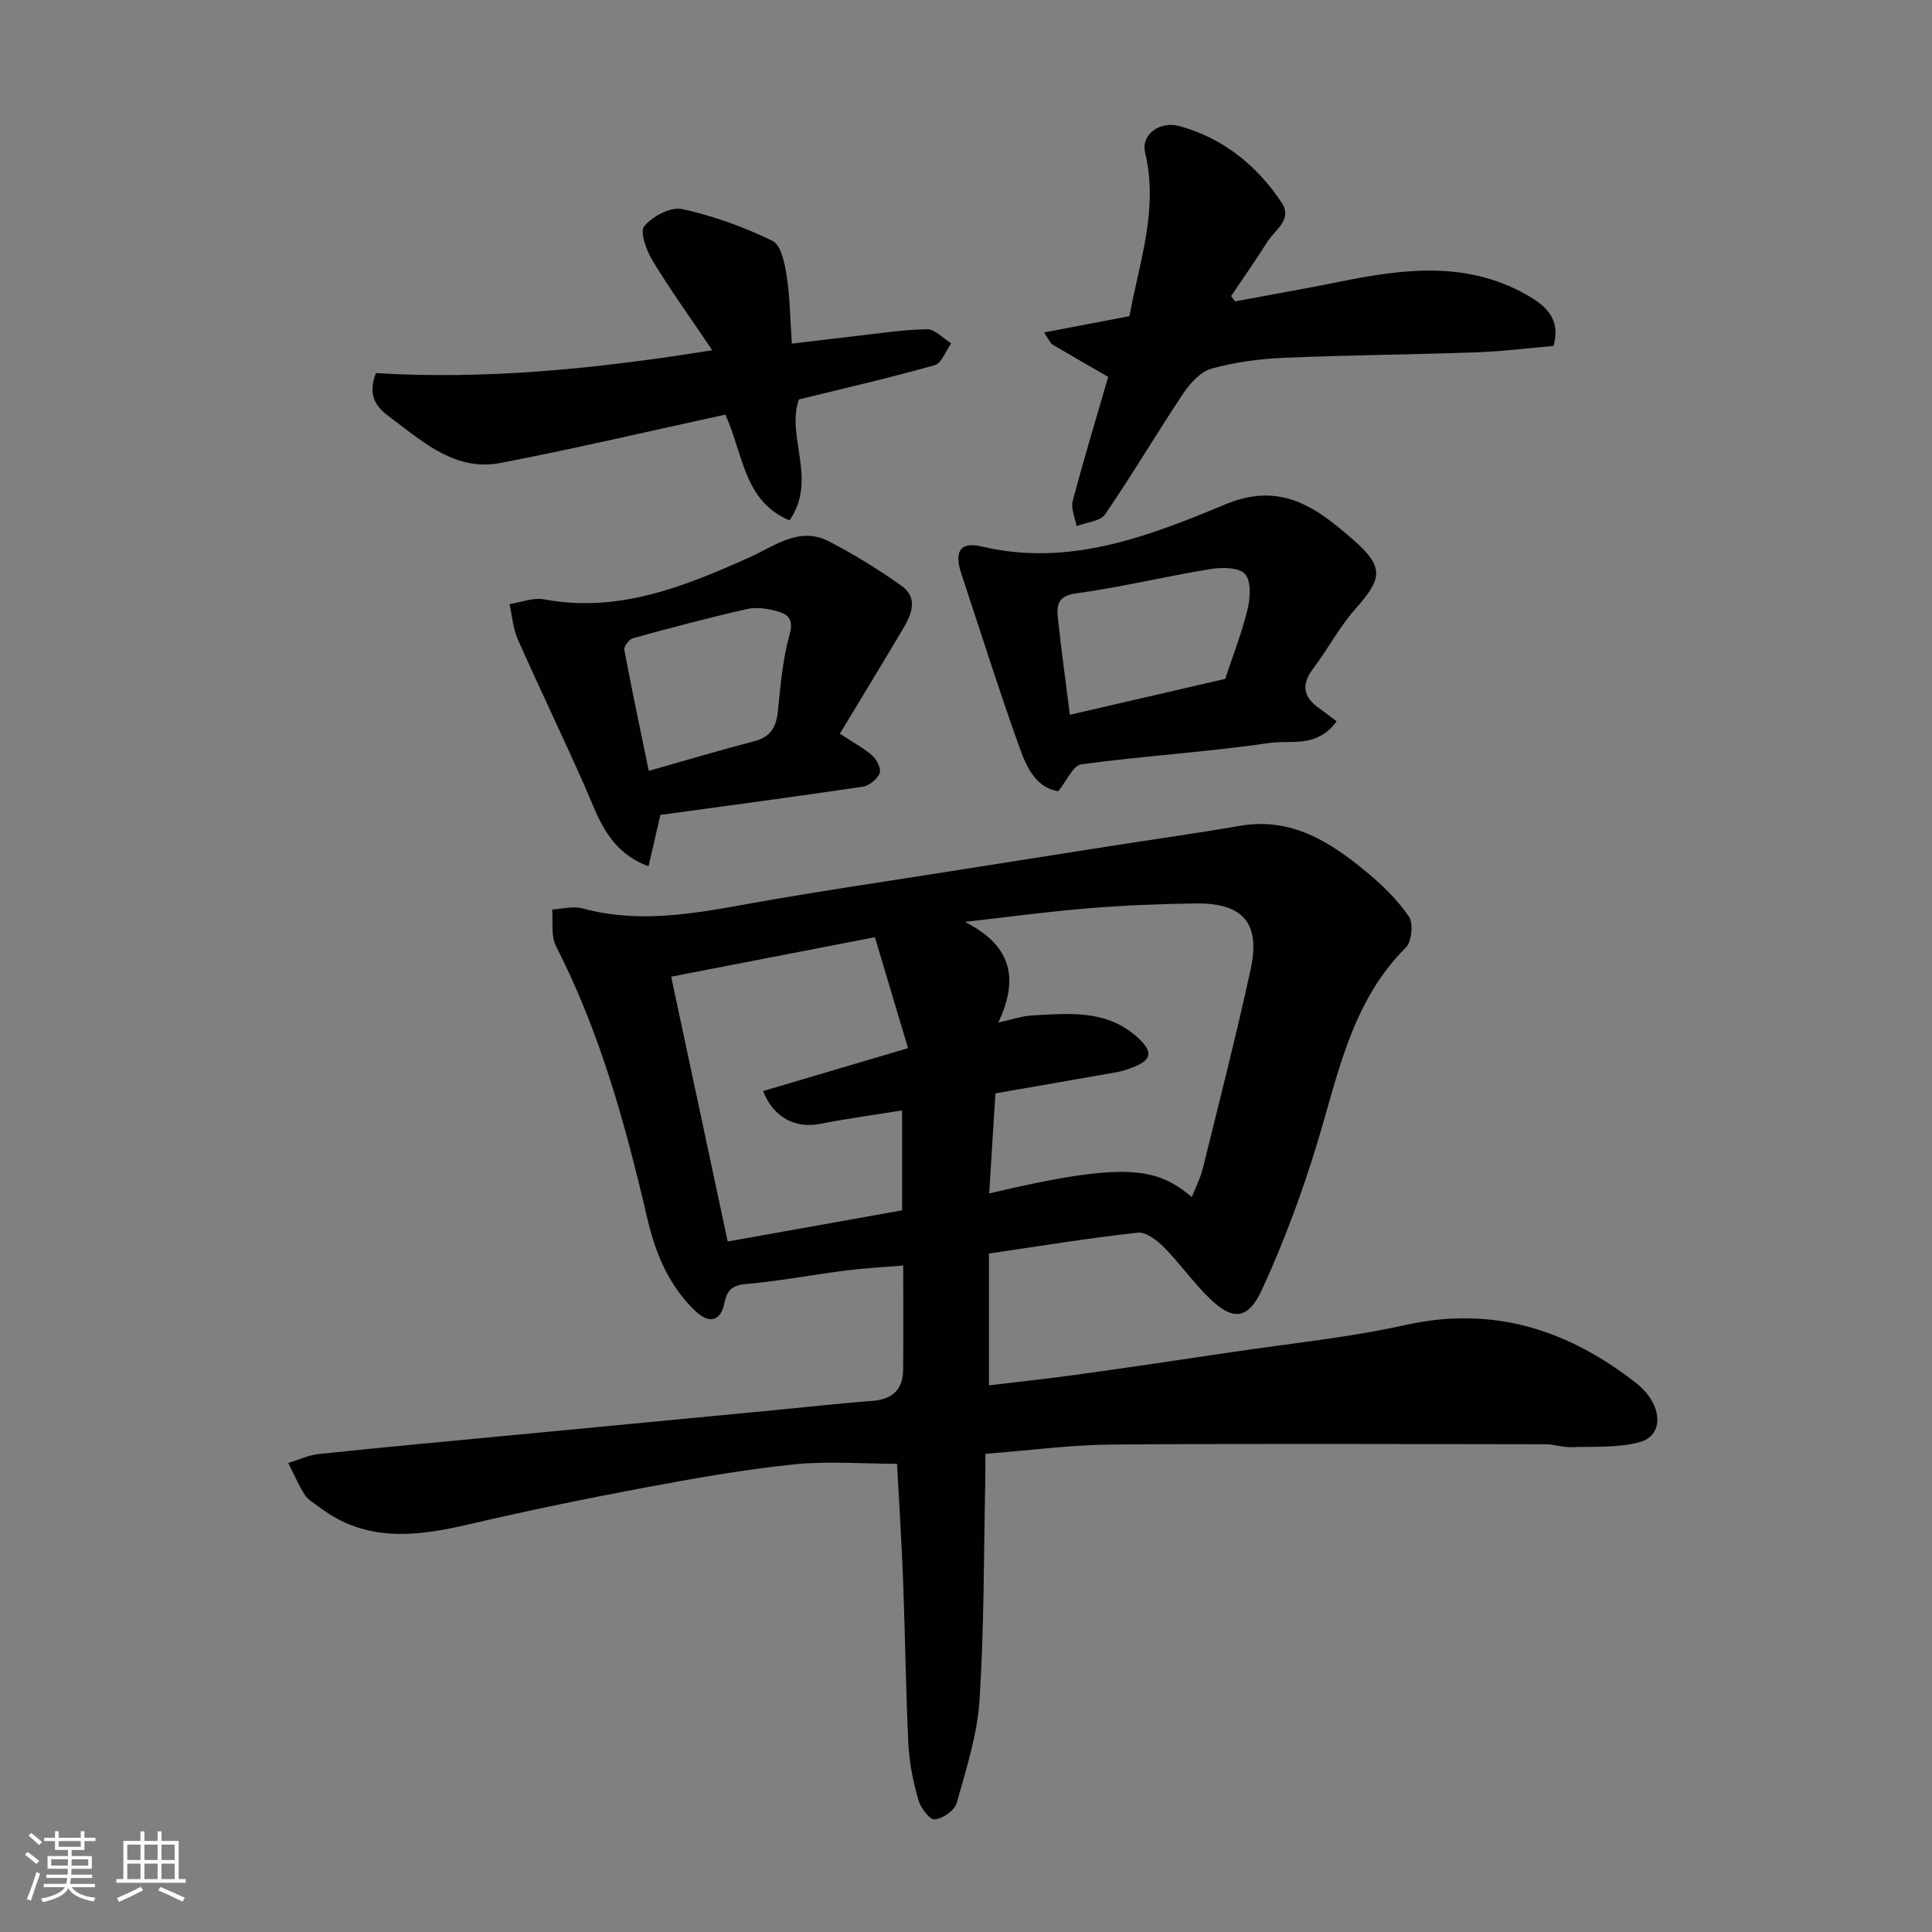 <svg enable-background="new 0 0 400 400" viewBox="0 0 400 400" xmlns="http://www.w3.org/2000/svg"><rect x="0" y="0" width="400" height="400" fill="#808080" stroke="none"/><g fill="#010100"><path d="m204.75 259.53v27.29c5.74-.69 11.84-1.33 17.92-2.17 10.68-1.48 21.36-3.06 32.03-4.66 12.12-1.81 24.38-3.02 36.31-5.67 18.13-4.03 33.62 1 47.67 11.98 5.66 4.42 5.93 10.9.79 12.28-4.48 1.21-9.4.88-14.13 1.04-1.78.06-3.57-.59-5.36-.6-29.99-.04-59.98-.17-89.97.06-8.51.08-17.01 1.23-26.01 1.92 0 2.14.03 3.93-.01 5.72-.32 15.1-.22 30.22-1.19 45.28-.46 7.19-2.77 14.3-4.73 21.31-.43 1.52-2.88 3.22-4.54 3.39-1.02.1-2.92-2.37-3.38-3.99-1.06-3.74-1.88-7.64-2.07-11.51-.55-11.25-.67-22.53-1.1-33.79-.31-8.25-.84-16.49-1.26-24.35-7.21 0-14.44-.6-21.53.14-10.38 1.09-20.7 2.92-30.97 4.84-12.16 2.28-24.28 4.79-36.33 7.6-10.79 2.51-21.26 3.71-30.8-3.63-1.04-.8-2.32-1.47-2.99-2.52-1.32-2.08-2.29-4.38-3.41-6.59 2.09-.64 4.14-1.63 6.27-1.86 13.88-1.45 27.78-2.73 41.68-4.05 17.5-1.67 34.99-3.34 52.49-5.01 6.87-.66 13.72-1.42 20.6-1.96 4.08-.32 6.2-2.36 6.25-6.37.08-6.98.02-13.96.02-21.64-4.13.35-7.97.54-11.77 1.02-6.97.89-13.89 2.21-20.88 2.83-2.99.26-3.86 1.46-4.4 4.05-.75 3.62-3.12 4.24-5.92 1.58-5.53-5.24-8.32-11.96-10.01-19.22-4.51-19.39-9.76-38.51-18.9-56.36-1.09-2.12-.58-5.06-.81-7.61 2.1-.11 4.35-.75 6.28-.23 13.16 3.58 25.94.49 38.82-1.74 11.1-1.92 22.26-3.57 33.39-5.32 12.26-1.94 24.52-3.87 36.78-5.79 9.04-1.42 18.1-2.68 27.12-4.24 10.68-1.85 18.73 3.34 26.31 9.63 3.23 2.68 6.35 5.72 8.69 9.16.96 1.41.59 5.18-.64 6.41-11.12 11.1-13.91 25.77-18.18 39.95-3.17 10.53-7.03 20.94-11.62 30.92-2.91 6.31-6.12 6.38-10.93 1.67-3.34-3.27-6.05-7.16-9.34-10.48-1.43-1.44-3.72-3.21-5.41-3.03-10.08 1.1-20.07 2.74-30.83 4.32zm1.94-47.83c2.89-.63 4.9-1.34 6.94-1.46 7.7-.42 15.51-1.29 21.95 4.6 3.14 2.87 2.95 4.61-1 6.13-1.06.41-2.14.79-3.25.99-8.32 1.48-16.66 2.91-25.24 4.41-.43 6.91-.85 13.67-1.29 20.72 28.76-6.83 34.72-5.22 41.96.74.79-2.03 1.78-3.92 2.27-5.93 3.39-13.73 6.91-27.44 9.91-41.25 2.07-9.56-1.6-13.73-11.42-13.6-7.44.1-14.88.4-22.29 1.01-8.5.7-16.97 1.85-25.45 2.81 9.18 4.66 11.47 11.19 6.91 20.83zm-19.92 18.2c-5.87.95-11.49 1.7-17.04 2.8-5 .99-9.66-1.35-11.74-6.81 9.64-2.85 19.24-5.69 30.01-8.88-2.23-7.45-4.42-14.8-6.86-22.97-14.72 2.85-28.4 5.5-42.18 8.17 3.95 18.53 7.78 36.49 11.7 54.83 12.02-2.15 24.1-4.31 36.11-6.45 0-7 0-13.62 0-20.69z"/><path d="m229.44 78.03c-3.69-2.13-7.64-4.39-11.56-6.71-.38-.22-.56-.78-1.72-2.49 6.16-1.18 11.68-2.23 17.68-3.37 1.99-11.03 6.09-22.07 3.23-33.94-.84-3.49 2.87-6.59 7.2-5.39 8.97 2.48 15.96 8.12 21.08 15.82 2.33 3.5-1.37 5.6-2.92 8.06-2.41 3.83-5.02 7.53-7.54 11.28.27.37.53.74.8 1.11 7.17-1.34 14.36-2.6 21.51-4.04 13.15-2.66 26.19-4.42 38.71 2.59 4.2 2.35 7.29 5.09 5.74 10.67-5.27.45-10.65 1.14-16.04 1.33-13.25.47-26.51.56-39.75 1.13-5.04.22-10.16.89-15 2.23-2.27.63-4.44 3-5.86 5.12-5.52 8.26-10.56 16.84-16.18 25.03-1.02 1.48-3.9 1.68-5.93 2.47-.3-1.74-1.21-3.64-.8-5.2 2.23-8.45 4.78-16.82 7.35-25.7z"/><path d="m276.73 149.34c-4.07 5.61-9.46 3.84-13.77 4.47-12.97 1.88-26.1 2.69-39.09 4.43-1.71.23-3.02 3.44-4.77 5.58-4.48-.7-6.47-4.79-7.85-8.6-4.35-12.05-8.18-24.28-12.22-36.44-1.51-4.53-.28-6.71 4.22-5.64 18.16 4.3 34.52-2.1 50.53-8.75 11.57-4.8 18.96.85 26.52 7.49 6.27 5.51 5.94 7.87.33 14.18-3.33 3.74-5.69 8.32-8.74 12.34-2.57 3.38-2.03 5.96 1.28 8.28 1.08.75 2.13 1.58 3.56 2.66zm-55.22-1.35c10.74-2.48 21.49-4.97 32.16-7.44 1.6-4.85 3.45-9.56 4.63-14.44.57-2.34.77-5.8-.54-7.27-1.24-1.39-4.75-1.41-7.1-1.03-9.31 1.52-18.52 3.76-27.86 5.04-4.09.56-4.04 2.73-3.74 5.44.68 6.33 1.56 12.66 2.45 19.7z"/><path d="m150.17 85.84c-15.76 3.42-31.12 7.05-46.61 10.02-8.92 1.71-15.51-3.95-22.04-8.89-2.7-2.04-5.82-4.08-3.7-9.73 22.48 1.39 45.31-.81 69.64-4.73-4.54-6.74-8.68-12.49-12.35-18.54-1.27-2.09-2.69-5.99-1.74-7.13 1.71-2.05 5.48-4.07 7.84-3.56 6.44 1.4 12.79 3.7 18.72 6.58 1.78.86 2.54 4.69 2.95 7.29.68 4.36.71 8.82 1.06 14 4.52-.54 8.66-1.06 12.81-1.52 5.05-.57 10.1-1.38 15.16-1.46 1.66-.03 3.35 1.88 5.02 2.91-1.12 1.56-1.96 4.11-3.4 4.52-9.21 2.61-18.56 4.74-28.13 7.1-2.71 7.72 3.94 16.57-1.94 25.04-9.56-4.01-9.58-13.9-13.29-21.9z"/><path d="m173.89 151.9c3.11 2.06 5.17 3.12 6.81 4.64.89.82 1.79 2.74 1.41 3.59-.55 1.22-2.17 2.55-3.49 2.75-14.03 2.08-28.08 3.95-41.89 5.84-.89 3.84-1.64 7.07-2.46 10.64-8.5-3.2-10.43-10.31-13.31-16.82-4.47-10.11-9.28-20.06-13.75-30.16-1-2.25-1.17-4.86-1.72-7.31 2.4-.36 4.92-1.4 7.17-.98 15.39 2.87 28.97-2.63 42.48-8.68 5.27-2.36 10.34-6.52 16.51-3.31 5.18 2.69 10.2 5.78 14.96 9.16 3.63 2.58 2.09 6.03.26 9.09-4.2 7.06-8.48 14.08-12.98 21.55zm-39.57 7.7c7.8-2.21 14.78-4.3 21.82-6.13 3.43-.89 4.59-2.95 4.92-6.28.54-5.35 1-10.8 2.45-15.94.88-3.15-.5-4.09-2.55-4.68-2-.58-4.34-.92-6.33-.47-7.9 1.79-15.75 3.88-23.56 6.03-.8.22-1.93 1.7-1.81 2.39 1.51 8.12 3.23 16.18 5.06 25.08z"/></g><path d="m5.17 384 .55-.58c.85.61 1.65 1.24 2.4 1.87l-.59.64c-.83-.73-1.62-1.37-2.36-1.93m1.22 9.53-.82-.34c.71-1.76 1.37-3.64 1.98-5.63.24.13.5.25.76.36-.6 1.67-1.24 3.54-1.92 5.61m-.5-13.5.57-.54c.56.44 1.31 1.06 2.26 1.87l-.64.64c-.68-.66-1.41-1.32-2.19-1.97m3.25.46h2.24v-1.36h.77v1.36h4.57v-1.36h.76v1.36h2.28v.69h-2.28v1.84h-2.64v1.26h4.18v2.64h-4.21c0 .45-.02.86-.05 1.21h4.32v.69h-4.38c-.04.34-.1.75-.19 1.22h5.15v.69h-4.82c.87 1.19 2.51 1.92 4.93 2.19-.17.31-.3.57-.37.76-2.77-.49-4.52-1.41-5.26-2.76-.56 1.26-2.3 2.23-5.24 2.9-.12-.24-.26-.48-.43-.72 2.73-.55 4.38-1.34 4.96-2.38h-4.38v-.69h4.65c.1-.38.17-.79.21-1.22h-4.32v-.69h4.4c.03-.34.05-.75.05-1.21h-4.2v-2.64h4.23v-1.26h-2.69v-1.84h-2.24zm1.46 4.46v1.29h3.45c.01-.4.02-.57.01-.53v-.32-.45h-3.46zm1.55-2.59h4.57v-1.19h-4.57zm6.11 2.59h-3.42v.77c-.01.19-.01.37-.02.53h3.44z" fill="#fbfafc"/><path d="m32.63 379.16h.82v1.98h3.54v7.89h1.45v.78h-14.36v-.78h1.46v-7.89h3.54v-1.98h.82v1.98h2.73zm-3.49 11.48.5.73c-1.61.82-3.28 1.63-5 2.41-.13-.27-.28-.55-.44-.82 1.75-.72 3.4-1.49 4.94-2.32m-2.78-5.55h2.73v-3.18h-2.73zm0 3.95h2.73v-3.2h-2.73zm3.54-3.95h2.73v-3.18h-2.73zm0 3.95h2.73v-3.2h-2.73zm7.89 4.68c-1.84-.92-3.51-1.7-5.02-2.32l.45-.73c1.89.8 3.57 1.55 5.04 2.23zm-1.62-11.81h-2.73v3.18h2.73zm-2.73 7.13h2.73v-3.2h-2.73z" fill="#fbfafc"/></svg>